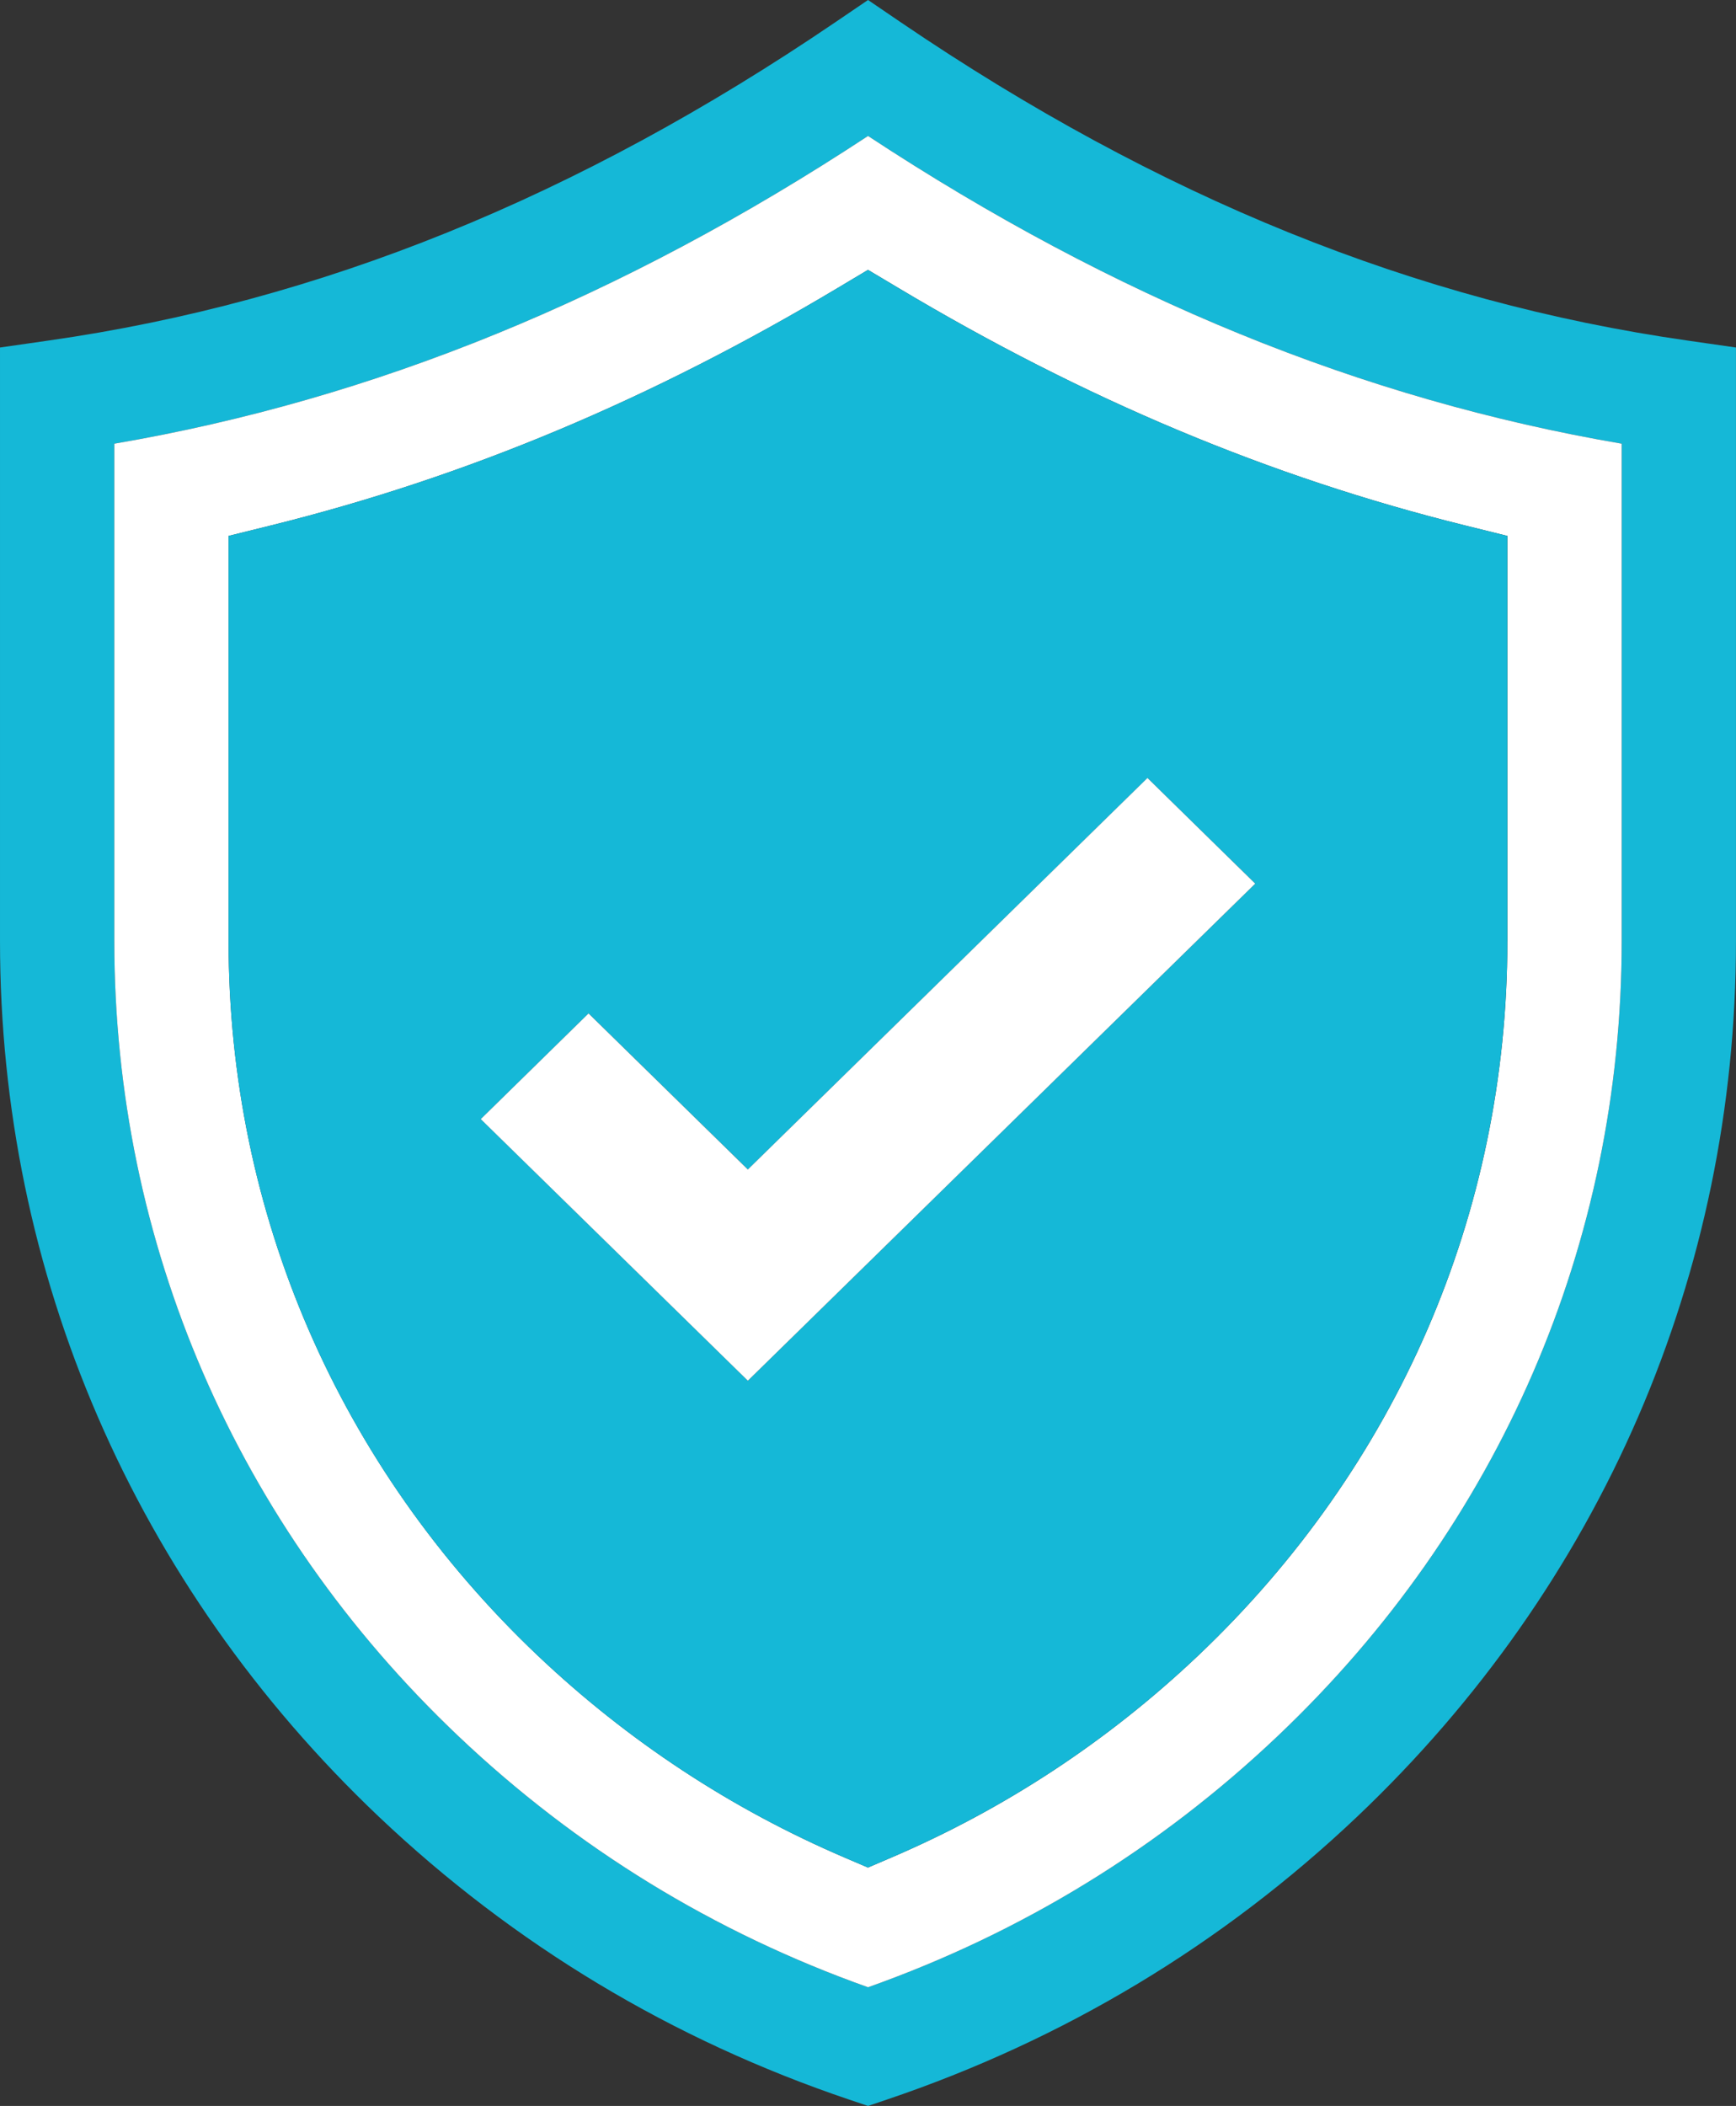 <svg height="57" viewBox="0 0 47 57" width="47" xmlns="http://www.w3.org/2000/svg"><rect x="0" y="0" width="47" height="57" fill="#333333" stroke="none"/><path d="m45.677 9.216c-7.338-1.047-14.304-3.866-21.295-8.616l-.881-.6-.883.6c-6.991 4.75-13.958 7.569-21.295 8.616l-1.323.19v16.071c0 9.002 3.64 17.413 10.253 23.691 3.657 3.466 7.944 6.043 12.742 7.662l.506.17.503-.17c4.798-1.619 9.086-4.196 12.742-7.662 6.613-6.277 10.253-14.689 10.253-23.691v-16.071l-1.323-.19zm-1.772 16.261c0 8.173-3.306 15.813-9.313 21.512-3.198 3.034-6.927 5.319-11.091 6.799-4.164-1.479-7.895-3.765-11.093-6.799-6.007-5.699-9.313-13.339-9.313-21.512v-13.468c7.024-1.201 13.722-3.935 20.406-8.329 6.682 4.394 13.38 7.128 20.404 8.329z" fill="#15b8d7"/><path d="m23.501 3.68c-6.684 4.394-13.382 7.128-20.406 8.329v13.468c0 8.173 3.306 15.813 9.313 21.512 3.198 3.034 6.929 5.319 11.093 6.799 4.164-1.479 7.893-3.765 11.091-6.799 6.007-5.699 9.313-13.339 9.313-21.512v-13.468c-7.024-1.201-13.722-3.935-20.404-8.329zm17.309 21.797c0 7.345-2.973 14.212-8.372 19.335-2.441 2.314-5.239 4.155-8.32 5.471l-.619.265-.619-.265c-3.081-1.318-5.879-3.159-8.322-5.473-5.396-5.121-8.369-11.989-8.369-19.333v-10.972l1.168-.289c5.258-1.304 10.274-3.405 15.338-6.431l.805-.481.807.481c5.062 3.026 10.078 5.127 15.336 6.431l1.168.289v10.972z" fill="#fff"/><path d="m39.642 14.216c-5.258-1.304-10.274-3.405-15.336-6.431l-.807-.481-.805.481c-5.064 3.026-10.08 5.127-15.338 6.431l-1.168.289v10.972c0 7.345 2.973 14.212 8.369 19.333 2.443 2.314 5.241 4.155 8.322 5.473l.619.265.619-.265c3.081-1.316 5.879-3.157 8.32-5.471 5.398-5.123 8.372-11.991 8.372-19.335v-10.972l-1.168-.289zm-19.395 23.155-7.23-7.082 2.918-2.86 4.313 4.224 10.819-10.596 2.918 2.86-13.737 13.454z" fill="#15b8d7"/><path d="m33.984 23.917-13.737 13.454-7.231-7.081 2.918-2.86 4.313 4.224 10.819-10.597z" fill="#fff"/></svg>